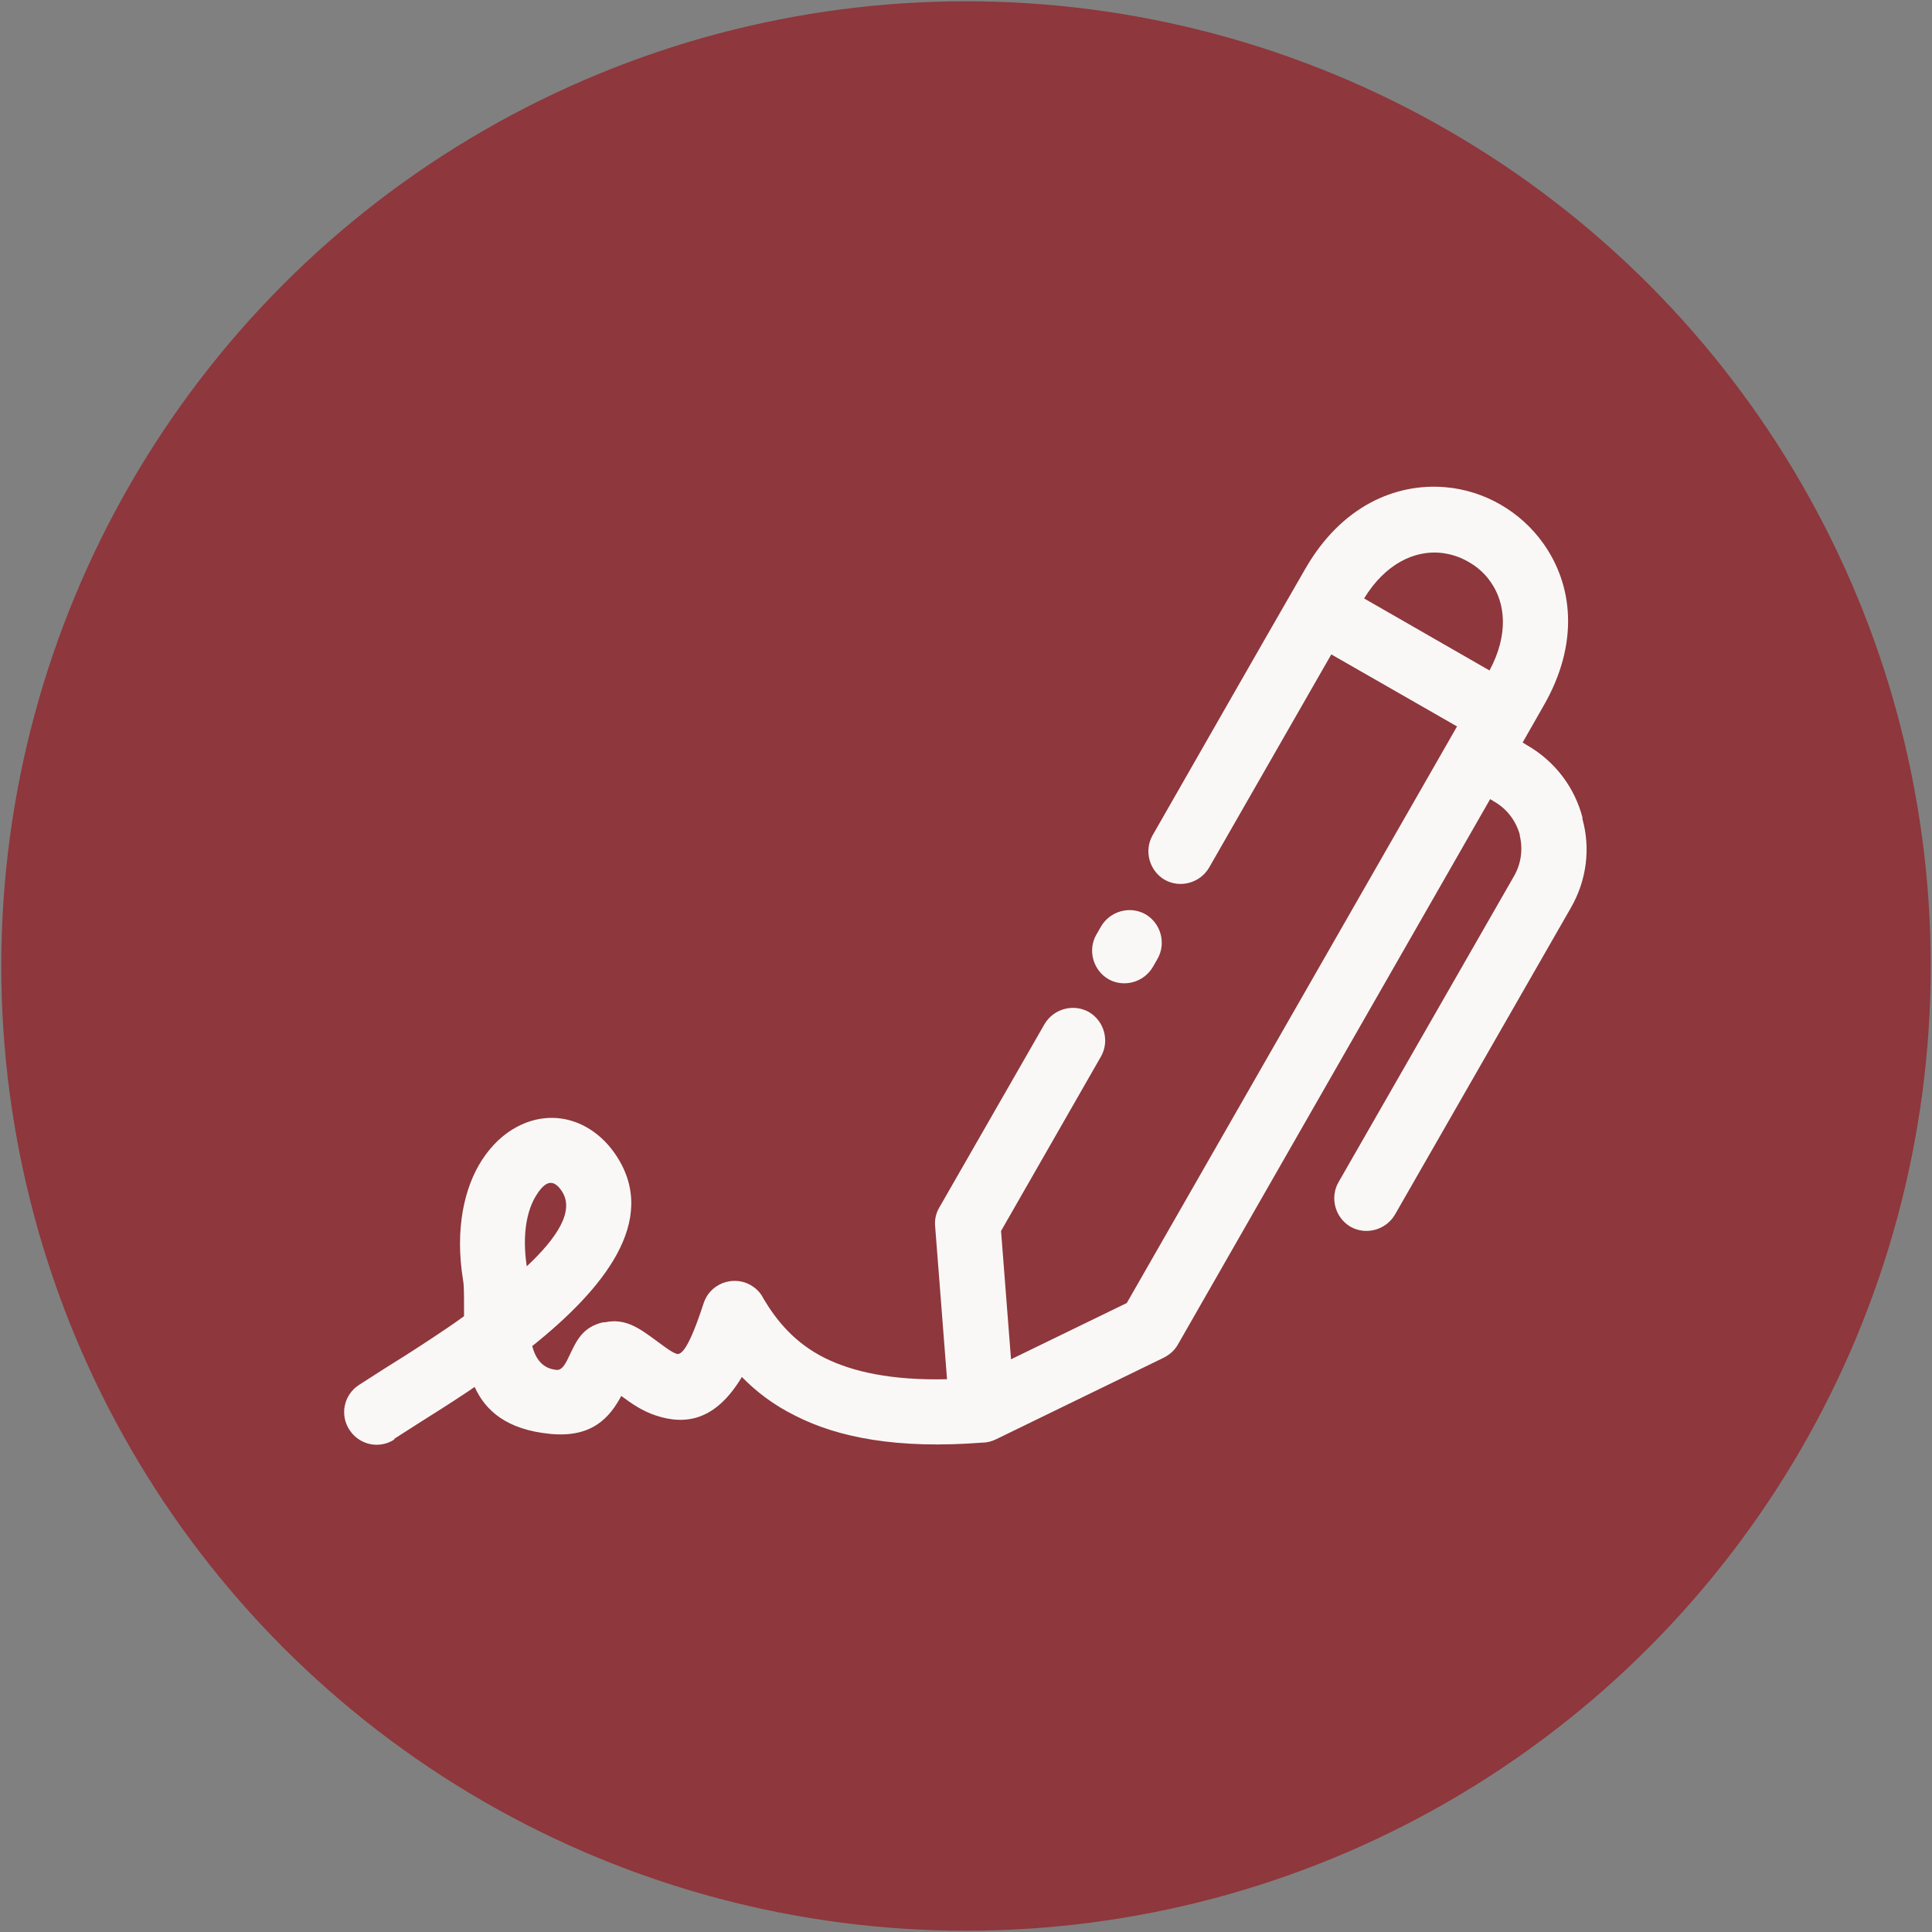 <?xml version="1.0" encoding="UTF-8"?>
<svg id="Layer_1" data-name="Layer 1" xmlns="http://www.w3.org/2000/svg" viewBox="0 0 60.08 60.08">
  <rect x="0" y="0" width="60.08" height="60.08" fill="#808080" stroke="none"/>
  <defs>
    <style>
      .cls-1 {
        fill: #8e373c;
      }

      .cls-2 {
        fill: #f9f8f7;
      }
    </style>
  </defs>
  <circle class="cls-1" cx="30.04" cy="30.04" r="30"/>
  <path class="cls-2" d="M12.27,44.76c-.47.31-1.09.18-1.4-.29-.31-.47-.18-1.09.29-1.4l.78-.5c.42-.26.91-.57,1.47-.94.33-.22.68-.45,1.02-.7v-.33c0-.33,0-.63-.03-.79-.26-1.6.04-2.89.59-3.74.3-.46.67-.81,1.09-1.03,1.15-.61,2.38-.17,3.08.89,1.35,2.03-.41,4.17-2.61,5.93.11.4.32.7.76.74.18.02.3-.24.39-.43.23-.49.42-.9,1.05-1.05h.06c.65-.14,1.09.2,1.61.58.22.16.46.35.62.4.16.05.4-.22.84-1.57.17-.53.74-.82,1.28-.65.26.09.47.27.58.5.41.69.97,1.38,1.91,1.85.87.43,2.07.7,3.8.66l-.37-4.76c-.02-.21.03-.41.13-.58l3.27-5.7c.28-.48.9-.65,1.38-.38.48.28.65.9.38,1.38l-3.11,5.43.31,3.99,3.6-1.75,10.27-17.93-3.91-2.24-3.8,6.63c-.28.48-.9.65-1.38.38-.48-.28-.65-.9-.38-1.38,1.58-2.76,3.16-5.53,4.75-8.29,1.12-1.95,2.8-2.67,4.35-2.54.61.05,1.2.24,1.72.54.52.3.98.71,1.34,1.22.9,1.27,1.13,3.08,0,5.04l-.65,1.14.13.08c.89.51,1.49,1.33,1.73,2.25v.05c.25.9.14,1.89-.36,2.76l-5.47,9.54c-.28.48-.9.65-1.38.38-.48-.28-.65-.9-.38-1.38l5.47-9.54c.22-.39.27-.84.17-1.25v-.03c-.12-.42-.39-.79-.79-1.02l-.13-.08-9.71,16.96c-.1.18-.26.32-.44.41l-5.22,2.54c-.13.06-.26.1-.4.1-2.67.21-4.51-.16-5.83-.83-.69-.34-1.23-.76-1.67-1.21-.82,1.37-1.76,1.5-2.67,1.2-.43-.14-.77-.38-1.08-.61-.35.65-.89,1.31-2.21,1.18-1.34-.13-2.01-.71-2.35-1.46l-.25.17c-.51.34-1.05.68-1.51.97l-.75.48h0ZM46.32,20.85c.6-1.12.5-2.1.03-2.76-.18-.26-.42-.47-.69-.62-.27-.16-.57-.25-.88-.28-.8-.07-1.7.34-2.36,1.42l3.9,2.24h0ZM35.85,30.07c-.28.48-.9.65-1.38.38-.48-.28-.65-.9-.38-1.38l.15-.26c.28-.48.9-.65,1.38-.38.48.28.65.9.38,1.38l-.15.26ZM16.38,39.38c.94-.88,1.5-1.73,1.09-2.34-.28-.42-.53-.28-.78.11-.3.46-.46,1.22-.31,2.22h0Z"/>
</svg>